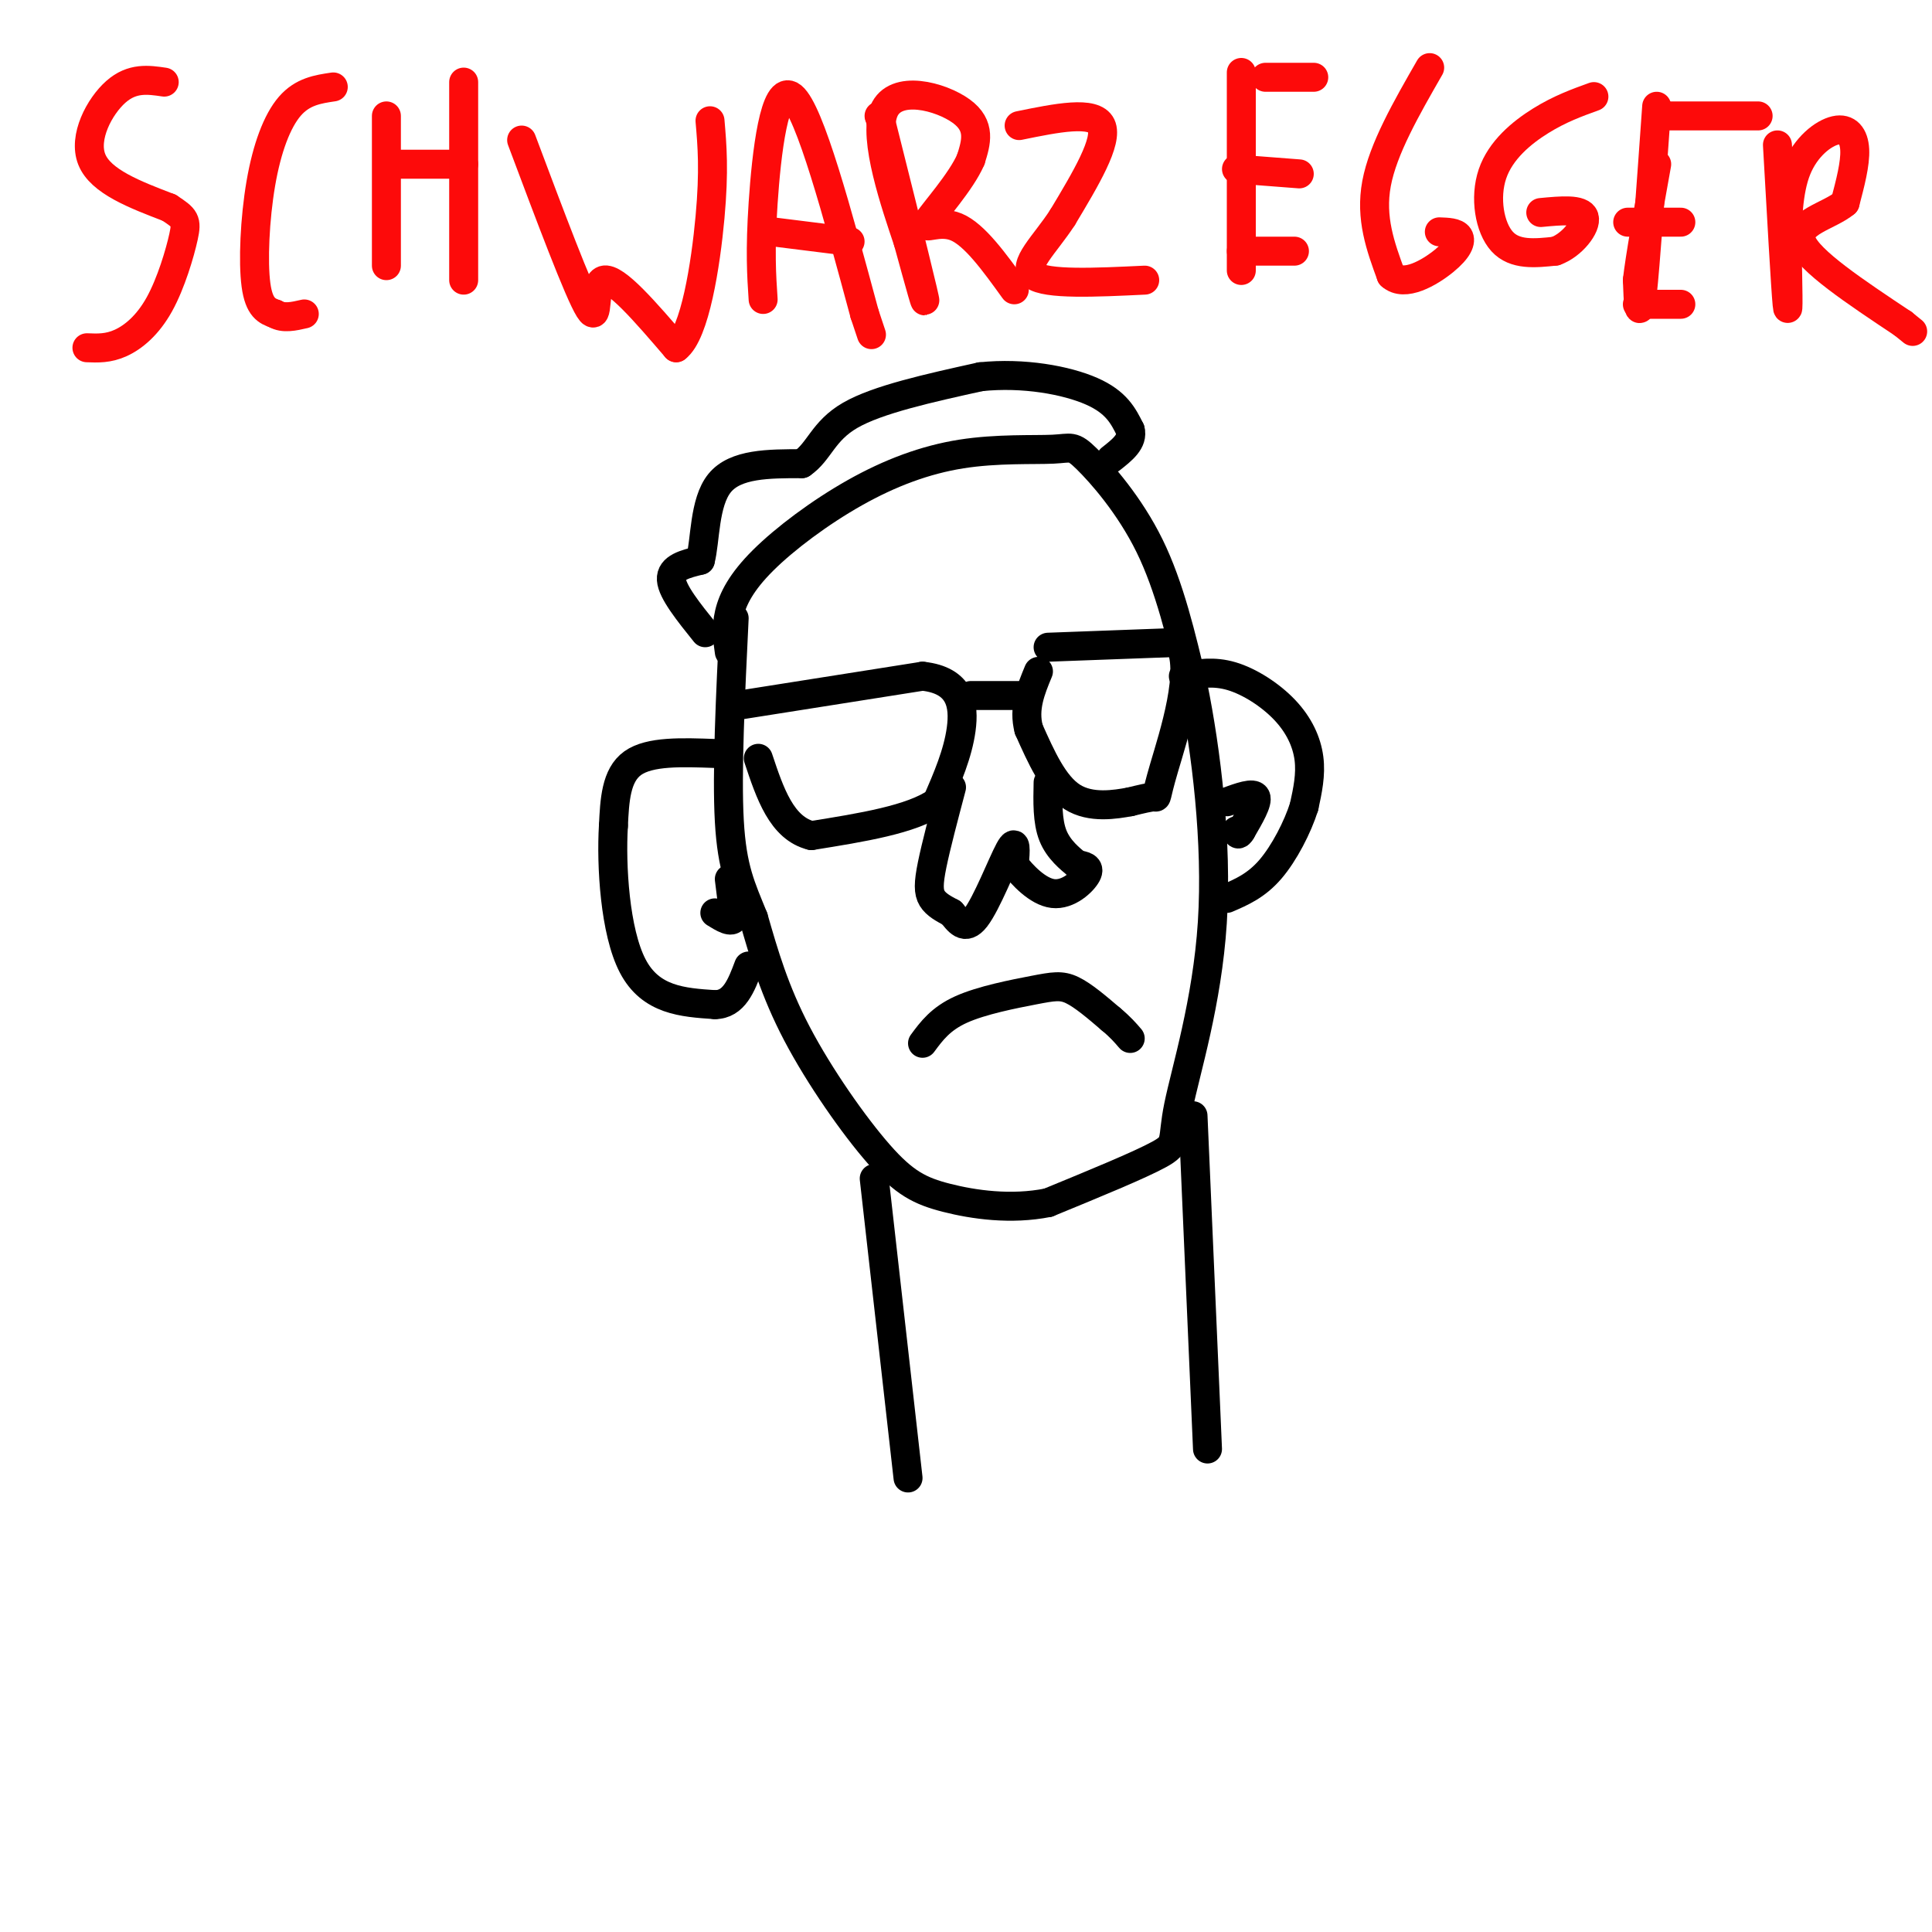 <svg viewBox='0 0 400 400' version='1.1' xmlns='http://www.w3.org/2000/svg' xmlns:xlink='http://www.w3.org/1999/xlink'><g fill='none' stroke='#000000' stroke-width='6' stroke-linecap='round' stroke-linejoin='round'><path d='M151,135c-0.356,-2.497 -0.712,-4.993 0,-8c0.712,-3.007 2.492,-6.523 7,-11c4.508,-4.477 11.743,-9.915 19,-14c7.257,-4.085 14.536,-6.818 22,-8c7.464,-1.182 15.114,-0.812 19,-1c3.886,-0.188 4.008,-0.935 7,2c2.992,2.935 8.855,9.553 13,18c4.145,8.447 6.573,18.724 9,29'/><path d='M247,142c2.732,13.408 5.062,32.429 4,49c-1.062,16.571 -5.517,30.692 -7,38c-1.483,7.308 0.005,7.802 -4,10c-4.005,2.198 -13.502,6.099 -23,10'/><path d='M217,249c-7.708,1.544 -15.478,0.404 -21,-1c-5.522,-1.404 -8.794,-3.070 -14,-9c-5.206,-5.930 -12.344,-16.123 -17,-25c-4.656,-8.877 -6.828,-16.439 -9,-24'/><path d='M156,190c-2.556,-6.311 -4.444,-10.089 -5,-20c-0.556,-9.911 0.222,-25.956 1,-42'/></g>
<g fill='none' stroke='#FD0A0A' stroke-width='6' stroke-linecap='round' stroke-linejoin='round'><path d='M34,17c-3.311,-0.489 -6.622,-0.978 -10,2c-3.378,2.978 -6.822,9.422 -5,14c1.822,4.578 8.911,7.289 16,10'/><path d='M35,43c3.352,2.182 3.734,2.636 3,6c-0.734,3.364 -2.582,9.636 -5,14c-2.418,4.364 -5.405,6.818 -8,8c-2.595,1.182 -4.797,1.091 -7,1'/><path d='M69,18c-3.179,0.470 -6.357,0.940 -9,4c-2.643,3.060 -4.750,8.708 -6,16c-1.250,7.292 -1.643,16.226 -1,21c0.643,4.774 2.321,5.387 4,6'/><path d='M57,65c1.667,1.000 3.833,0.500 6,0'/><path d='M80,24c0.000,0.000 0.000,31.000 0,31'/><path d='M83,34c0.000,0.000 13.000,0.000 13,0'/><path d='M96,17c0.000,0.000 0.000,41.000 0,41'/><path d='M108,29c5.911,15.756 11.822,31.511 14,35c2.178,3.489 0.622,-5.289 3,-6c2.378,-0.711 8.689,6.644 15,14'/><path d='M140,72c3.889,-2.933 6.111,-17.267 7,-27c0.889,-9.733 0.444,-14.867 0,-20'/><path d='M158,62c-0.333,-5.000 -0.667,-10.000 0,-20c0.667,-10.000 2.333,-25.000 6,-22c3.667,3.000 9.333,24.000 15,45'/><path d='M179,65c2.500,7.500 1.250,3.750 0,0'/><path d='M160,48c0.000,0.000 16.000,2.000 16,2'/><path d='M182,24c0.000,0.000 0.100,0.100 0.1,0.1'/><path d='M182.1,24.1c2.127,8.438 7.393,29.482 8.9,35.9c1.507,6.418 -0.747,-1.791 -3,-10'/><path d='M188,50c-2.524,-7.536 -7.333,-21.375 -5,-27c2.333,-5.625 11.810,-3.036 16,0c4.190,3.036 3.095,6.518 2,10'/><path d='M201,33c-1.940,4.583 -7.792,11.042 -9,13c-1.208,1.958 2.226,-0.583 6,1c3.774,1.583 7.887,7.292 12,13'/><path d='M211,26c7.750,-1.583 15.500,-3.167 17,0c1.500,3.167 -3.250,11.083 -8,19'/><path d='M220,45c-3.600,5.578 -8.600,10.022 -6,12c2.600,1.978 12.800,1.489 23,1'/><path d='M257,15c0.000,0.000 0.000,41.000 0,41'/><path d='M262,16c0.000,0.000 10.000,0.000 10,0'/><path d='M256,35c0.000,0.000 13.000,1.000 13,1'/><path d='M257,52c0.000,0.000 11.000,0.000 11,0'/><path d='M296,14c-4.833,8.417 -9.667,16.833 -11,24c-1.333,7.167 0.833,13.083 3,19'/><path d='M288,57c2.726,2.548 8.042,-0.583 11,-3c2.958,-2.417 3.560,-4.119 3,-5c-0.560,-0.881 -2.280,-0.940 -4,-1'/><path d='M330,20c-3.524,1.274 -7.048,2.548 -11,5c-3.952,2.452 -8.333,6.083 -10,11c-1.667,4.917 -0.619,11.119 2,14c2.619,2.881 6.810,2.440 11,2'/><path d='M322,52c3.444,-1.200 6.556,-5.200 6,-7c-0.556,-1.800 -4.778,-1.400 -9,-1'/><path d='M343,22c-1.167,16.500 -2.333,33.000 -3,39c-0.667,6.000 -0.833,1.500 -1,-3'/><path d='M339,58c0.500,-4.500 2.250,-14.250 4,-24'/><path d='M345,24c0.000,0.000 19.000,0.000 19,0'/><path d='M337,46c0.000,0.000 11.000,0.000 11,0'/><path d='M339,63c0.000,0.000 9.000,0.000 9,0'/><path d='M368,30c0.833,14.750 1.667,29.500 2,33c0.333,3.500 0.167,-4.250 0,-12'/><path d='M370,51c0.038,-4.967 0.134,-11.383 2,-16c1.866,-4.617 5.502,-7.435 8,-8c2.498,-0.565 3.856,1.124 4,4c0.144,2.876 -0.928,6.938 -2,11'/><path d='M382,42c-3.244,2.733 -10.356,4.067 -9,8c1.356,3.933 11.178,10.467 21,17'/><path d='M394,67c3.500,2.833 1.750,1.417 0,0'/></g>
<g fill='none' stroke='#000000' stroke-width='6' stroke-linecap='round' stroke-linejoin='round'><path d='M153,146c0.000,0.000 38.000,-6.000 38,-6'/><path d='M191,140c7.911,0.844 8.689,5.956 8,11c-0.689,5.044 -2.844,10.022 -5,15'/><path d='M194,166c-5.167,3.667 -15.583,5.333 -26,7'/><path d='M168,173c-6.167,-1.500 -8.583,-8.750 -11,-16'/><path d='M201,144c0.000,0.000 11.000,0.000 11,0'/><path d='M217,134c0.000,0.000 27.000,-1.000 27,-1'/><path d='M244,133c3.560,5.381 -1.042,19.333 -3,26c-1.958,6.667 -1.274,6.048 -2,6c-0.726,-0.048 -2.863,0.476 -5,1'/><path d='M234,166c-3.044,0.556 -8.156,1.444 -12,-1c-3.844,-2.444 -6.422,-8.222 -9,-14'/><path d='M213,151c-1.167,-4.333 0.417,-8.167 2,-12'/><path d='M148,156c-6.750,-0.250 -13.500,-0.500 -17,2c-3.500,2.500 -3.750,7.750 -4,13'/><path d='M127,171c-0.489,8.111 0.289,21.889 4,29c3.711,7.111 10.356,7.556 17,8'/><path d='M148,208c4.000,0.000 5.500,-4.000 7,-8'/><path d='M151,182c0.000,0.000 1.000,8.000 1,8'/><path d='M152,190c-0.500,1.167 -2.250,0.083 -4,-1'/><path d='M245,140c3.137,-0.554 6.274,-1.107 10,0c3.726,1.107 8.042,3.875 11,7c2.958,3.125 4.560,6.607 5,10c0.440,3.393 -0.280,6.696 -1,10'/><path d='M270,167c-1.311,4.178 -4.089,9.622 -7,13c-2.911,3.378 -5.956,4.689 -9,6'/><path d='M254,166c2.750,-1.000 5.500,-2.000 6,-1c0.500,1.000 -1.250,4.000 -3,7'/><path d='M257,172c-0.667,1.167 -0.833,0.583 -1,0'/><path d='M197,163c-1.600,6.044 -3.200,12.089 -4,16c-0.800,3.911 -0.800,5.689 0,7c0.800,1.311 2.400,2.156 4,3'/><path d='M197,189c1.345,1.560 2.708,3.958 5,1c2.292,-2.958 5.512,-11.274 7,-14c1.488,-2.726 1.244,0.137 1,3'/><path d='M210,179c1.524,2.036 4.833,5.625 8,6c3.167,0.375 6.190,-2.464 7,-4c0.810,-1.536 -0.595,-1.768 -2,-2'/><path d='M223,179c-1.378,-1.156 -3.822,-3.044 -5,-6c-1.178,-2.956 -1.089,-6.978 -1,-11'/><path d='M191,216c1.875,-2.542 3.750,-5.083 8,-7c4.250,-1.917 10.875,-3.208 15,-4c4.125,-0.792 5.750,-1.083 8,0c2.250,1.083 5.125,3.542 8,6'/><path d='M230,211c2.000,1.667 3.000,2.833 4,4'/><path d='M146,131c-3.417,-4.250 -6.833,-8.500 -7,-11c-0.167,-2.500 2.917,-3.250 6,-4'/><path d='M145,116c1.067,-4.000 0.733,-12.000 4,-16c3.267,-4.000 10.133,-4.000 17,-4'/><path d='M166,96c3.667,-2.489 4.333,-6.711 10,-10c5.667,-3.289 16.333,-5.644 27,-8'/><path d='M203,78c8.956,-0.933 17.844,0.733 23,3c5.156,2.267 6.578,5.133 8,8'/><path d='M234,89c0.667,2.333 -1.667,4.167 -4,6'/><path d='M181,244c0.000,0.000 7.000,62.000 7,62'/><path d='M247,231c0.000,0.000 3.000,69.000 3,69'/></g>
</svg>